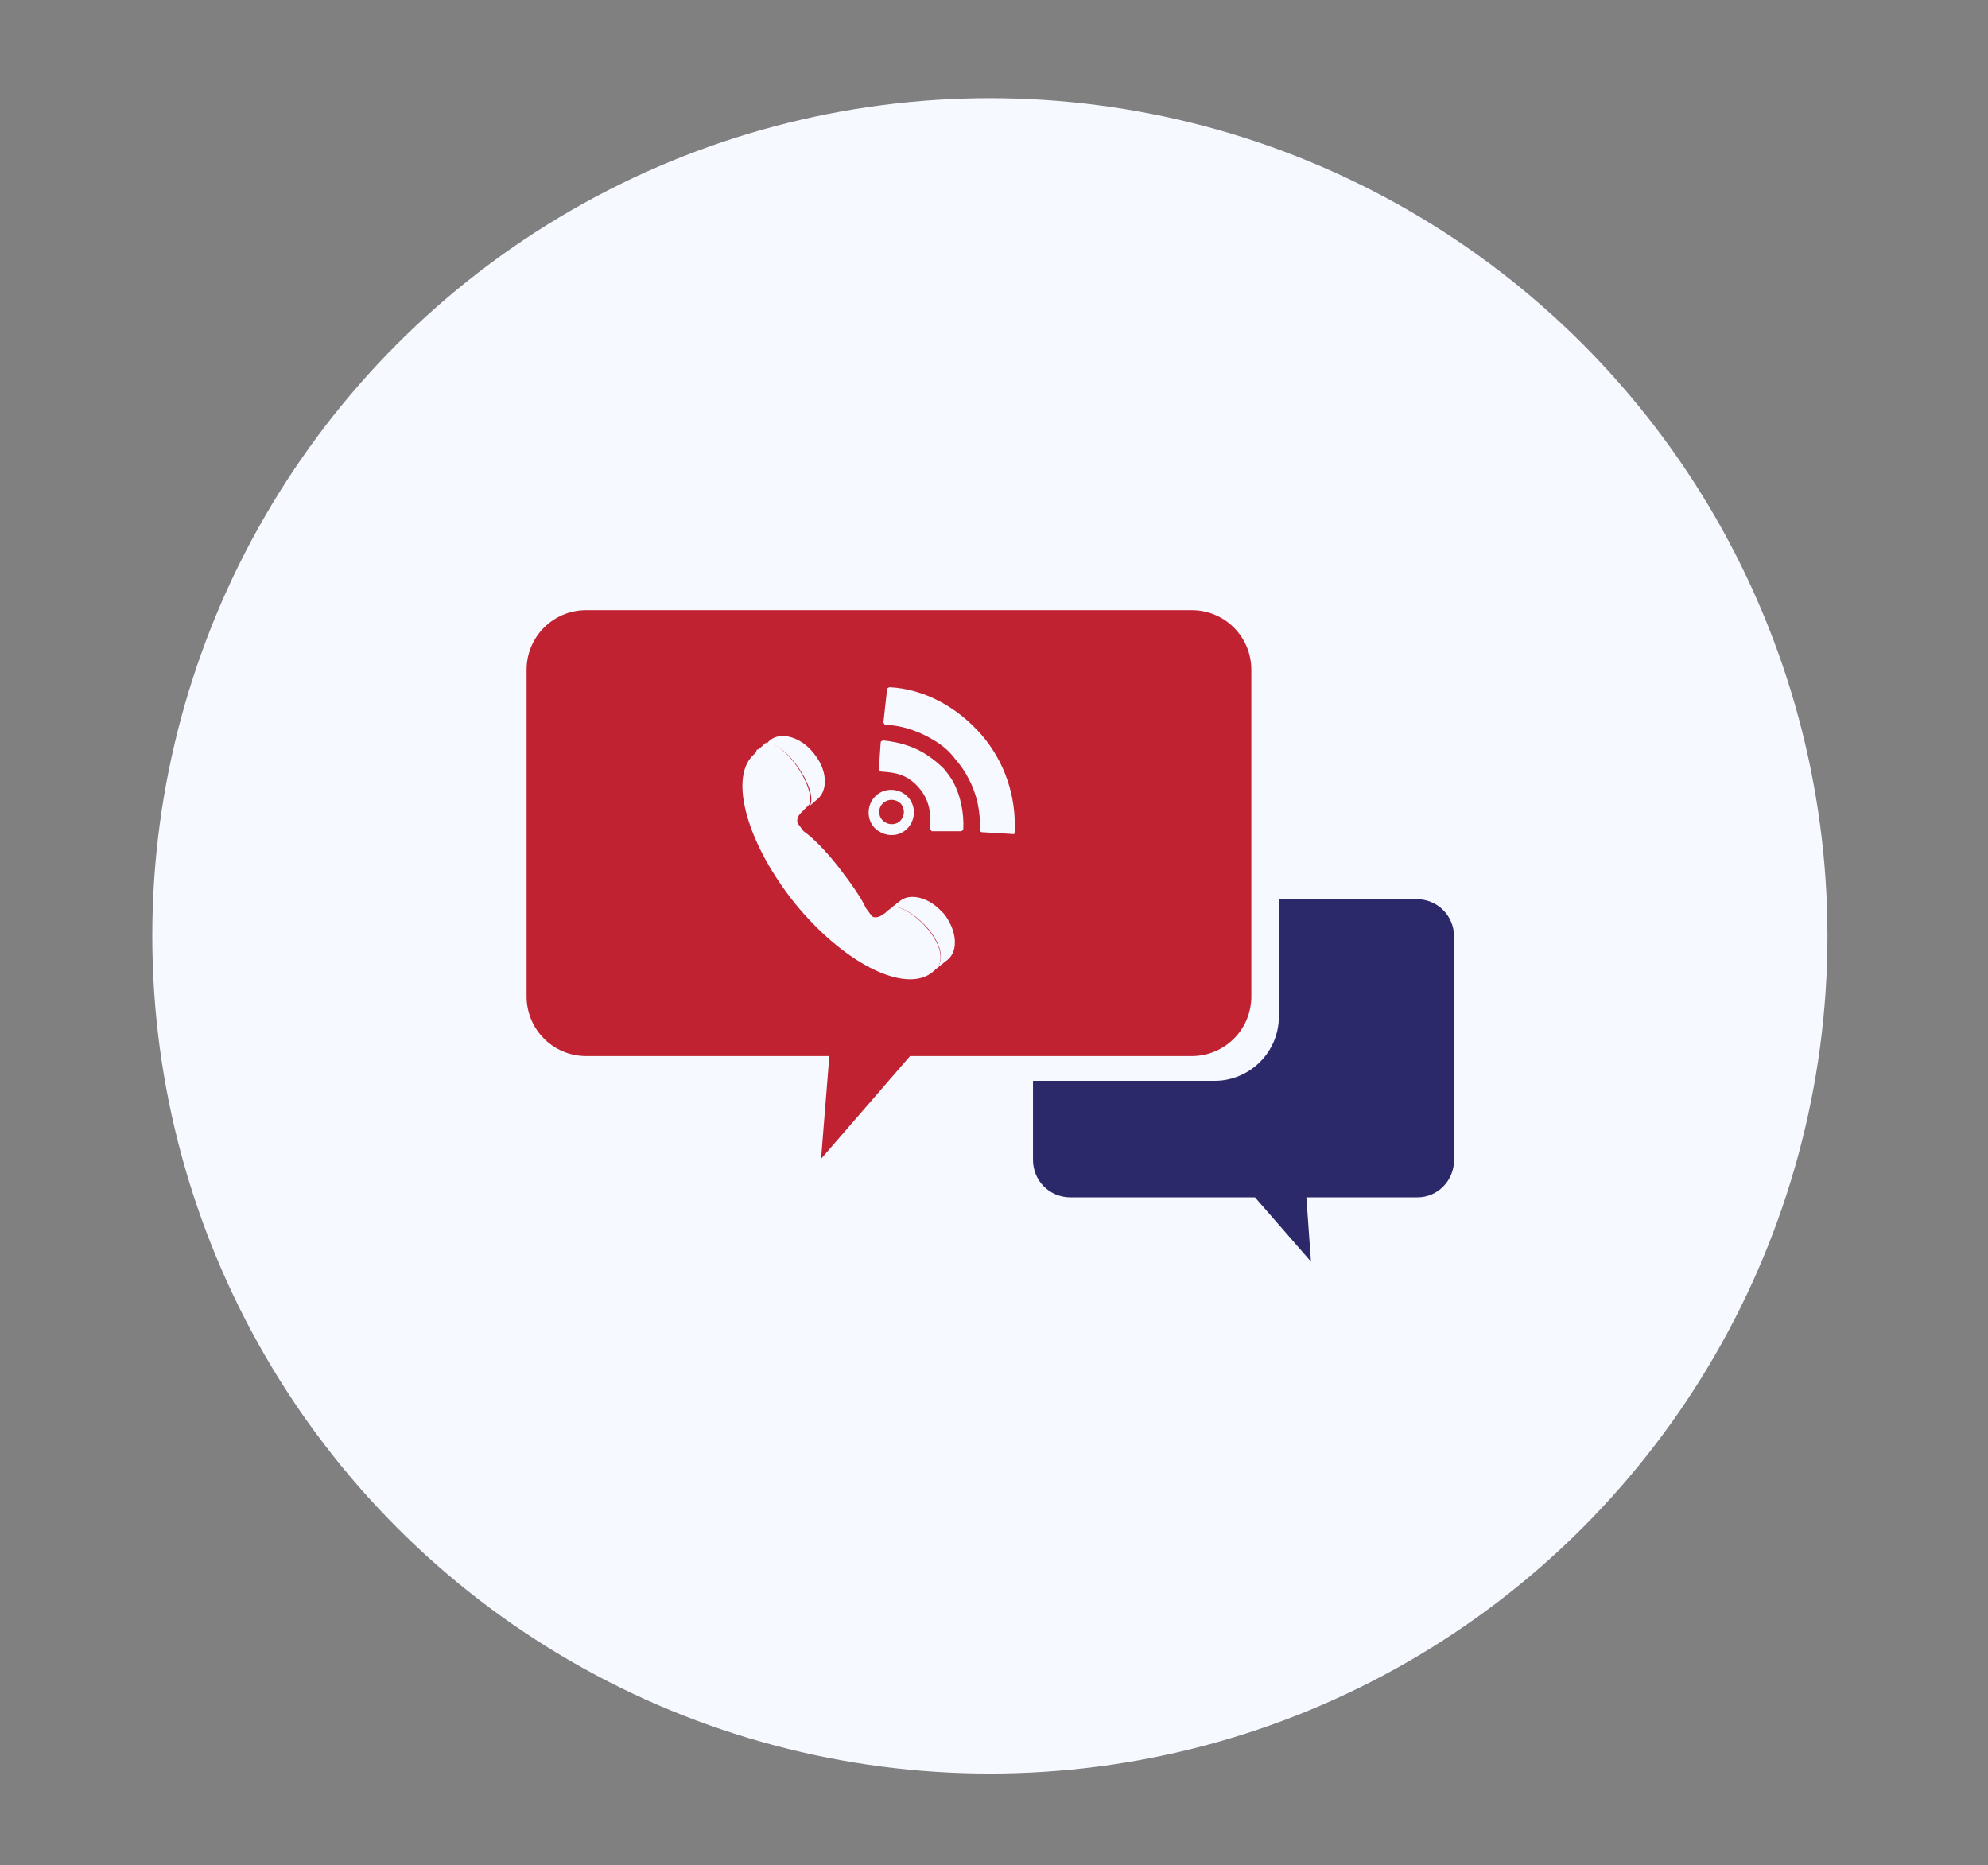 <?xml version="1.0" encoding="utf-8"?>
<!-- Generator: Adobe Illustrator 22.1.0, SVG Export Plug-In . SVG Version: 6.00 Build 0)  -->
<svg version="1.1" id="Capa_1" xmlns="http://www.w3.org/2000/svg" xmlns:xlink="http://www.w3.org/1999/xlink" x="0px" y="0px"
	 viewBox="0 0 216.7 203.3" style="enable-background:new 0 0 216.7 203.3;" xml:space="preserve">
<rect x="0" y="0" width="216.7" height="203.3" fill="#808080" stroke="none"/>
<style type="text/css">
	.st0{fill:#F6F9FF;}
	.st1{fill:#C02231;}
	.st2{fill:#2C296B;}
	.st3{fill:none;}
</style>
<circle class="st0" cx="107.9" cy="102" r="91.3"/>
<g>
	<g>
		<path class="st1" d="M129.9,66.5h-66c-3.6,0-6.5,2.9-6.5,6.5v35.6c0,3.6,2.9,6.5,6.5,6.5h26.5l-0.9,11.2l9.7-11.2h30.7
			c3.6,0,6.5-2.9,6.5-6.5V73C136.4,69.4,133.5,66.5,129.9,66.5z"/>
		<path class="st2" d="M158.5,126.4v-24.3c0-2.3-1.8-4.1-4.1-4.1h-15v12.8c0,3.9-3.2,7-7,7h-19.8v8.6c0,2.3,1.8,4.1,4.1,4.1h20.1
			l6.1,7l-0.5-7h12.1C156.7,130.5,158.5,128.7,158.5,126.4z"/>
	</g>
	<g>
		<path class="st0" d="M86.6,98.4c5.2,6.4,11.6,9.7,14.7,7.8l0,0c0.1-0.1,0.2-0.1,0.3-0.2c0.1-0.1,0.1-0.1,0.2-0.2l0,0
			c0.1,0,0.1-0.1,0.2-0.2c0.1,0,0.1-0.1,0.2-0.1c1.7-2.7-3.8-7.5-5.1-6.5l-0.4,0.3l-0.2,0.2l-0.3,0.2c-0.4,0.3-1,0.4-1.2,0.1
			l-0.6-0.8c-0.5-1.1-1.6-2.7-3-4.5c-1.4-1.8-2.8-3.2-3.8-3.9L87,89.8c-0.2-0.3-0.1-0.8,0.3-1.2l0.1-0.1l0.2-0.2l0.3-0.3l0.3-0.3
			l0,0c0.8-1.9-2.9-7.2-4.8-6.7l-0.3,0.3l-0.1,0.1l-0.4,0.3l-0.1,0L82.4,82l-0.1,0.1L82,82.4l0,0C79.5,85,81.5,92,86.6,98.4z"/>
		<path class="st0" d="M88.3,87.8l0.8-0.7c1.1-0.9,1.1-2.9-0.1-4.6c-0.1-0.1-0.2-0.3-0.3-0.4c-1.4-1.8-3.6-2.4-4.8-1.4l-0.4,0.4
			C85.5,80.6,89.2,86,88.3,87.8z"/>
		<path class="st0" d="M102.2,105.5L102.2,105.5l0.2-0.2l0.9-0.7c1.2-1,1-3.2-0.4-5c-0.1-0.1-0.2-0.2-0.3-0.3
			c-1.4-1.5-3.4-2-4.5-1.1l-0.9,0.7l-0.1,0.1C98.4,98,104,102.7,102.2,105.5z"/>
	</g>
	<g>
		<path class="st0" d="M110.5,90.9c0.1,0,0.1-0.1,0.1-0.2c0.2-3.9-1.1-7.7-3.6-10.6c-2.7-3.1-6.3-5-10-5.2c-0.1,0-0.3,0.1-0.3,0.2
			l-0.4,3.6c0,0.1,0,0.1,0.1,0.2l0,0c0,0.1,0.1,0.1,0.2,0.1c2,0.1,3.8,0.8,5.4,1.8c0.8,0.5,1.5,1.1,2.1,1.9c0.6,0.7,1.1,1.4,1.5,2.2
			c0.9,1.7,1.3,3.6,1.2,5.5c0,0.1,0.1,0.3,0.2,0.3l3.4,0.2C110.4,91,110.4,90.9,110.5,90.9z"/>
		<path class="st0" d="M101.2,82.4c-1.4-1-3.1-1.5-4.9-1.7c-0.1,0-0.3,0.1-0.3,0.2l-0.2,2.9c0,0.1,0,0.1,0.1,0.2
			c0,0,0.1,0.1,0.2,0.1c1.7,0.1,2.9,0.4,4.1,1.8c1.1,1.3,1.3,2.7,1.2,4.4c0,0.1,0,0.1,0.1,0.2l0,0c0,0.1,0.1,0.1,0.2,0.1l3,0
			c0.1,0,0.3-0.1,0.3-0.2c0.1-1.8-0.3-3.6-1-5c-0.3-0.6-0.7-1.1-1.1-1.6C102.3,83.2,101.8,82.8,101.2,82.4z"/>
		<path class="st0" d="M98.8,90.4c1-0.9,1.1-2.5,0.2-3.5c-0.9-1-2.5-1.1-3.5-0.2c-1,0.9-1.1,2.5-0.2,3.5
			C96.3,91.2,97.8,91.3,98.8,90.4z M96.3,87.5c0.6-0.5,1.4-0.4,1.9,0.1c0.5,0.6,0.4,1.4-0.1,1.9c-0.6,0.5-1.4,0.4-1.9-0.1
			C95.7,88.9,95.7,88,96.3,87.5z"/>
		<path class="st3" d="M98.1,89.6c0.6-0.5,0.6-1.4,0.1-1.9c-0.5-0.6-1.4-0.6-1.9-0.1c-0.6,0.5-0.6,1.4-0.1,1.9
			C96.7,90,97.5,90.1,98.1,89.6z"/>
	</g>
</g>
</svg>
